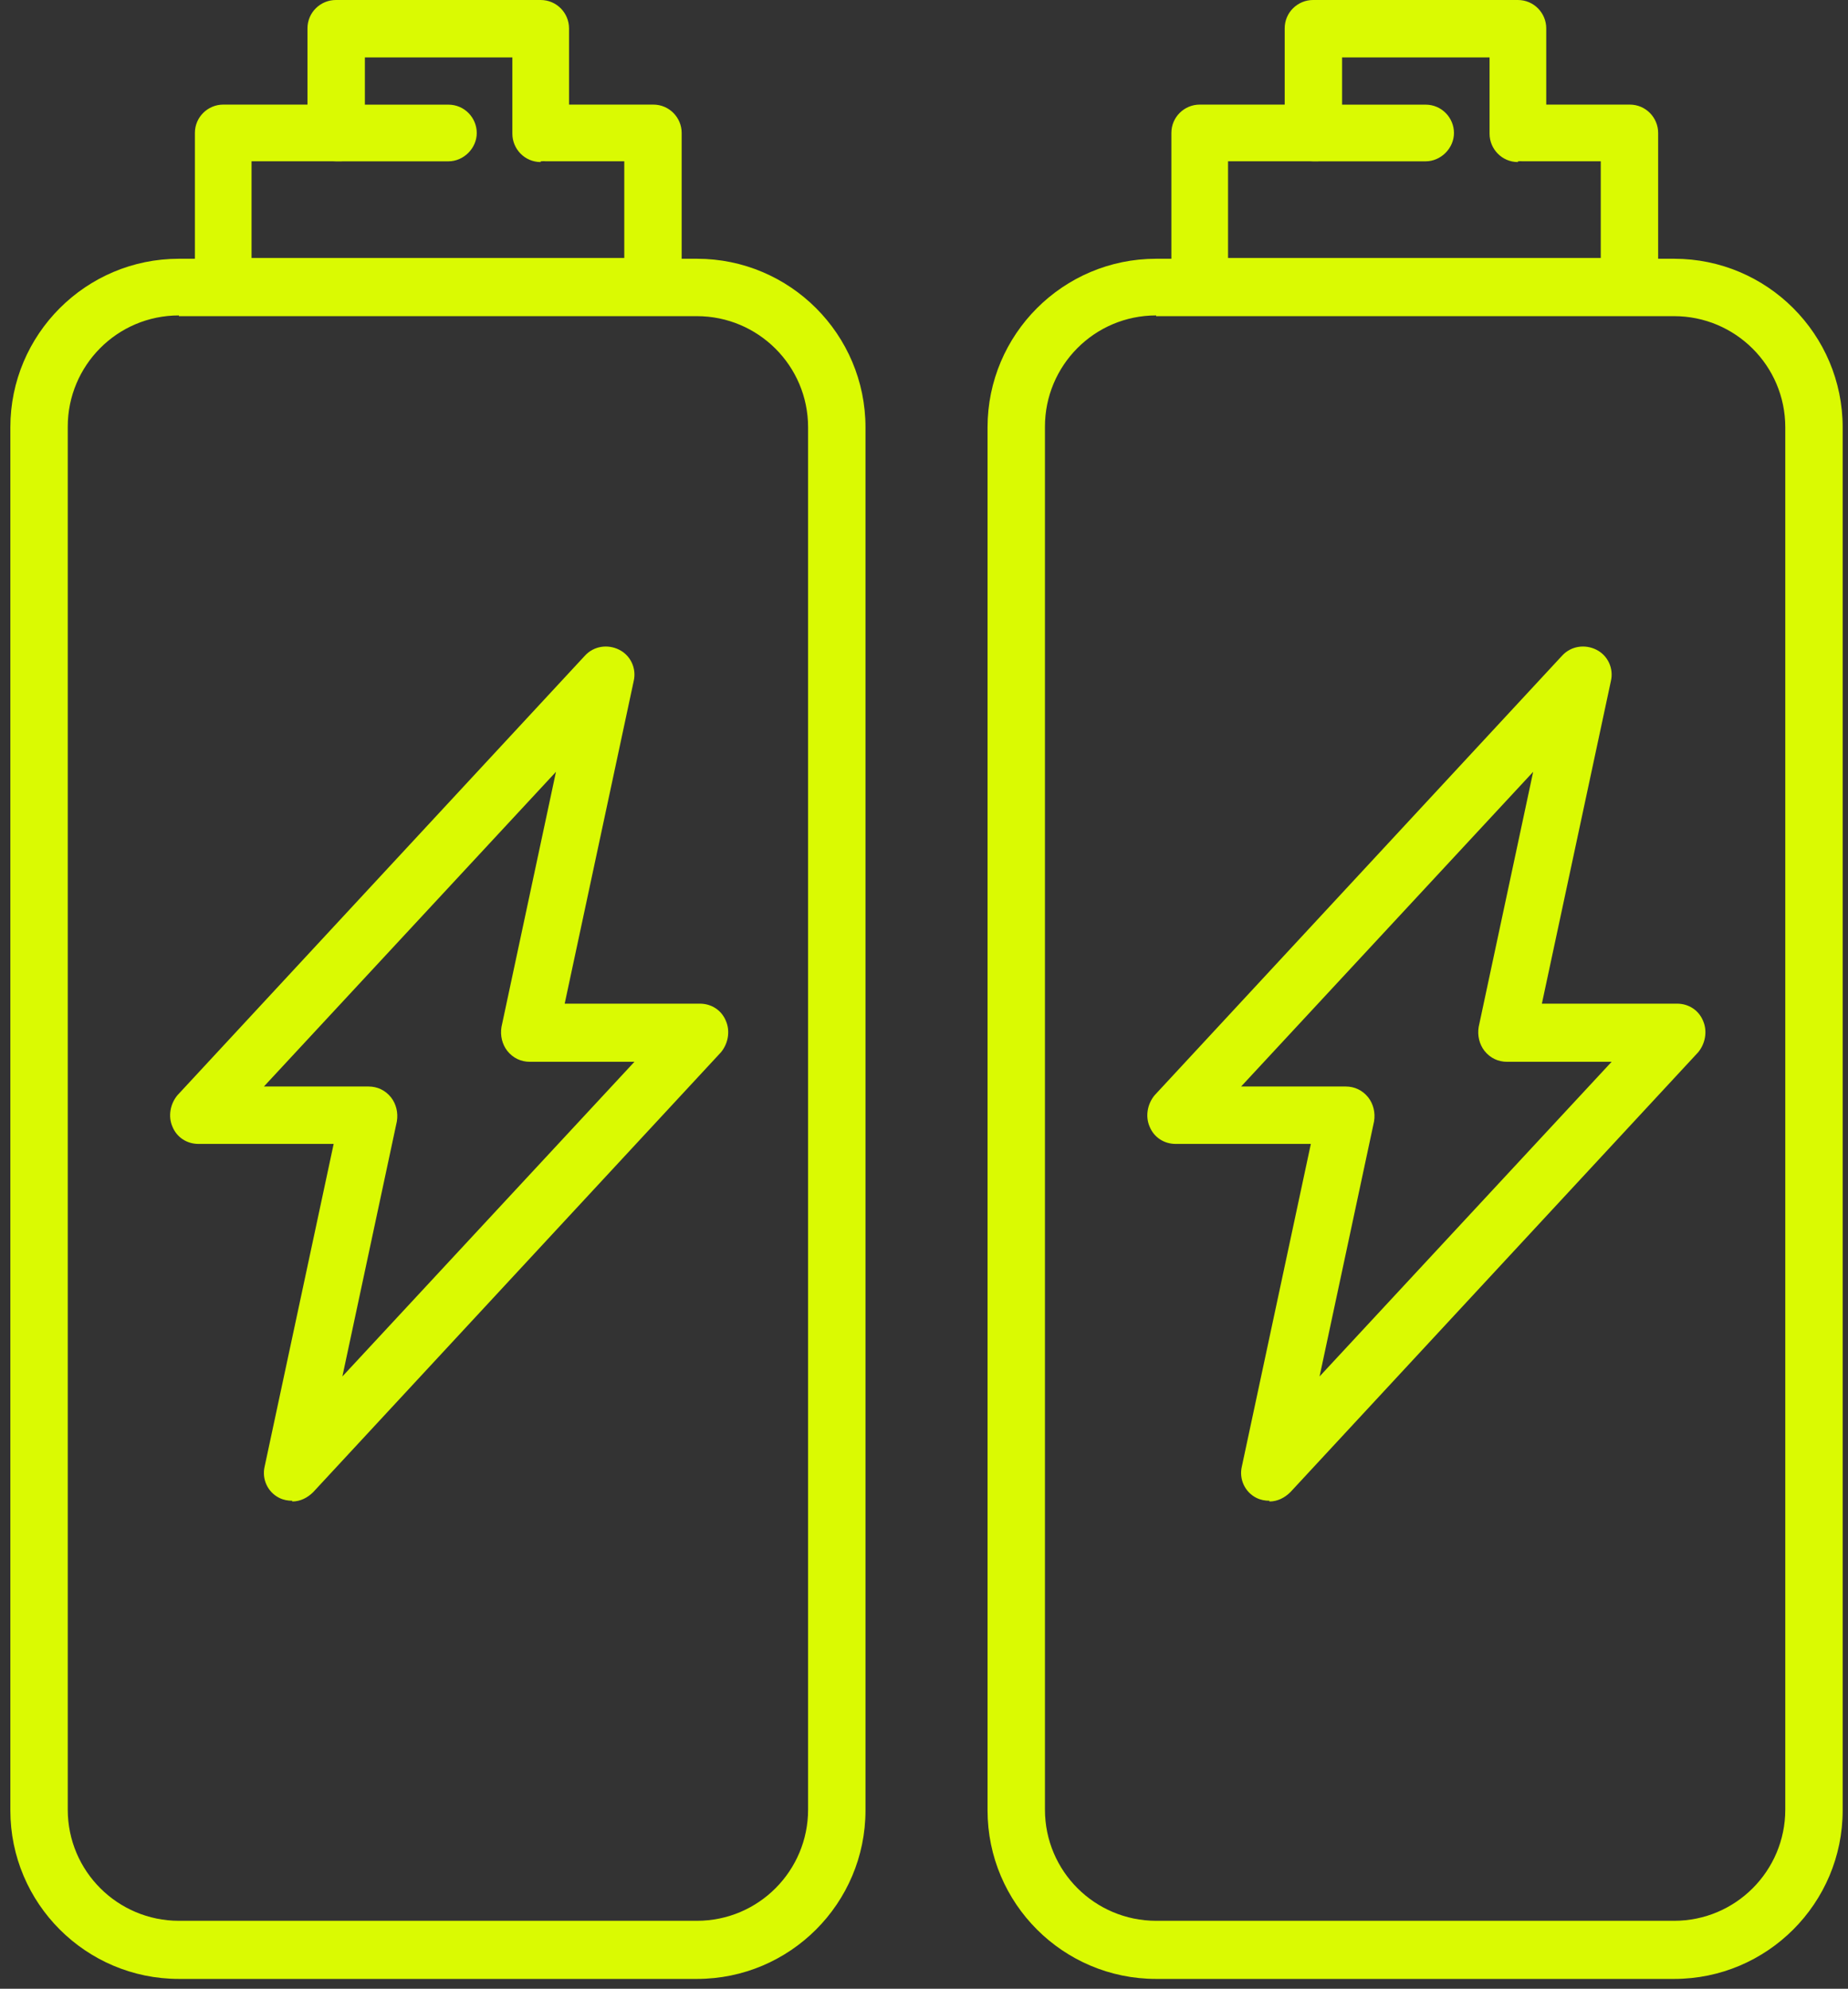 <svg width="145" height="156" viewBox="0 0 145 156" fill="none" xmlns="http://www.w3.org/2000/svg">
<rect x="0" y="0" width="145" height="156" fill="#333333" stroke="none"/>
<path d="M54.683 155.23H14.038C6.741 155.23 0.812 149.302 0.812 142.005V33.522C0.812 26.226 6.741 20.297 14.038 20.297H54.683C61.98 20.297 67.909 26.226 67.909 33.522V142.005C67.909 149.302 61.98 155.23 54.683 155.23ZM14.038 24.743C9.192 24.743 5.316 28.677 5.316 33.465V141.948C5.316 146.793 9.249 150.67 14.038 150.67H54.683C59.529 150.67 63.405 146.736 63.405 141.948V33.522C63.405 28.677 59.472 24.8 54.683 24.8H14.038V24.743Z" fill="#DAFA02"/>
<path d="M51.263 24.737H17.515C16.261 24.737 15.292 23.711 15.292 22.514V10.428C15.292 9.174 16.318 8.205 17.515 8.205H26.75C28.004 8.205 28.974 9.231 28.974 10.428C28.974 11.625 27.947 12.652 26.75 12.652H19.738V20.233H48.983V12.652H42.826C41.572 12.652 40.603 11.625 40.603 10.428C40.603 9.231 41.629 8.205 42.826 8.205H51.263C52.517 8.205 53.486 9.231 53.486 10.428V22.514C53.486 23.768 52.46 24.737 51.263 24.737Z" fill="#DAFA02"/>
<path d="M42.425 12.712C41.171 12.712 40.202 11.686 40.202 10.489V4.503H28.63V8.209H35.185C36.439 8.209 37.408 9.235 37.408 10.432C37.408 11.629 36.382 12.655 35.185 12.655H26.349C25.095 12.655 24.126 11.629 24.126 10.432V2.223C24.126 0.969 25.152 0 26.349 0H42.425C43.679 0 44.648 1.026 44.648 2.223V10.432C44.648 11.686 43.622 12.655 42.425 12.655V12.712Z" fill="#DAFA02"/>
<path d="M22.93 117.721C22.588 117.721 22.246 117.664 21.904 117.493C20.992 117.036 20.536 116.01 20.764 115.041L26.18 89.731H15.576C14.664 89.731 13.866 89.218 13.524 88.362C13.182 87.564 13.353 86.595 13.923 85.911L45.904 51.422C46.588 50.681 47.671 50.51 48.583 50.966C49.495 51.422 49.951 52.449 49.723 53.418L44.307 78.728H54.91C55.823 78.728 56.621 79.241 56.963 80.097C57.305 80.895 57.134 81.864 56.564 82.548L24.583 117.036C24.127 117.493 23.557 117.778 22.93 117.778V117.721ZM20.707 85.227H28.916C29.6 85.227 30.227 85.512 30.683 86.082C31.082 86.595 31.253 87.279 31.139 87.963L26.864 107.972L49.78 83.289H41.571C40.887 83.289 40.26 83.004 39.804 82.434C39.405 81.921 39.234 81.237 39.348 80.553L43.623 60.543L20.707 85.227Z" fill="#DAFA02"/>
<path d="M131.357 155.23H90.712C83.415 155.23 77.486 149.302 77.486 142.005V33.522C77.486 26.226 83.415 20.297 90.712 20.297H131.357C138.654 20.297 144.582 26.226 144.582 33.522V142.005C144.582 149.302 138.654 155.23 131.357 155.23ZM90.712 24.743C85.866 24.743 81.99 28.677 81.99 33.465V141.948C81.99 146.793 85.923 150.67 90.712 150.67H131.357C136.203 150.67 140.079 146.736 140.079 141.948V33.522C140.079 28.677 136.146 24.8 131.357 24.8H90.712V24.743Z" fill="#DAFA02"/>
<path d="M127.881 24.737H94.133C92.879 24.737 91.91 23.711 91.91 22.514V10.428C91.91 9.174 92.936 8.205 94.133 8.205H103.368C104.623 8.205 105.592 9.231 105.592 10.428C105.592 11.625 104.566 12.652 103.368 12.652H96.357V20.233H125.601V12.652H119.444C118.19 12.652 117.221 11.625 117.221 10.428C117.221 9.231 118.247 8.205 119.444 8.205H127.881C129.135 8.205 130.104 9.231 130.104 10.428V22.514C130.104 23.768 129.078 24.737 127.881 24.737Z" fill="#DAFA02"/>
<path d="M119.1 12.712C117.846 12.712 116.876 11.686 116.876 10.489V4.503H105.304V8.209H111.86C113.114 8.209 114.083 9.235 114.083 10.432C114.083 11.629 113.057 12.655 111.86 12.655H103.024C101.77 12.655 100.801 11.629 100.801 10.432V2.223C100.801 0.969 101.827 0 103.024 0H119.1C120.354 0 121.323 1.026 121.323 2.223V10.432C121.323 11.686 120.297 12.655 119.1 12.655V12.712Z" fill="#DAFA02"/>
<path d="M99.604 117.721C99.262 117.721 98.92 117.664 98.578 117.493C97.666 117.036 97.21 116.01 97.438 115.041L102.853 89.731H92.25C91.338 89.731 90.54 89.218 90.198 88.362C89.856 87.564 90.027 86.595 90.597 85.911L122.577 51.422C123.261 50.681 124.345 50.51 125.257 50.966C126.169 51.422 126.625 52.449 126.397 53.418L120.981 78.728H131.584C132.496 78.728 133.295 79.241 133.637 80.097C133.979 80.895 133.808 81.864 133.238 82.548L101.257 117.036C100.801 117.493 100.231 117.778 99.604 117.778V117.721ZM97.381 85.227H105.59C106.274 85.227 106.901 85.512 107.357 86.082C107.756 86.595 107.927 87.279 107.813 87.963L103.537 107.972L126.454 83.289H118.245C117.561 83.289 116.934 83.004 116.478 82.434C116.079 81.921 115.908 81.237 116.022 80.553L120.297 60.543L97.381 85.227Z" fill="#DAFA02"/>
</svg>
